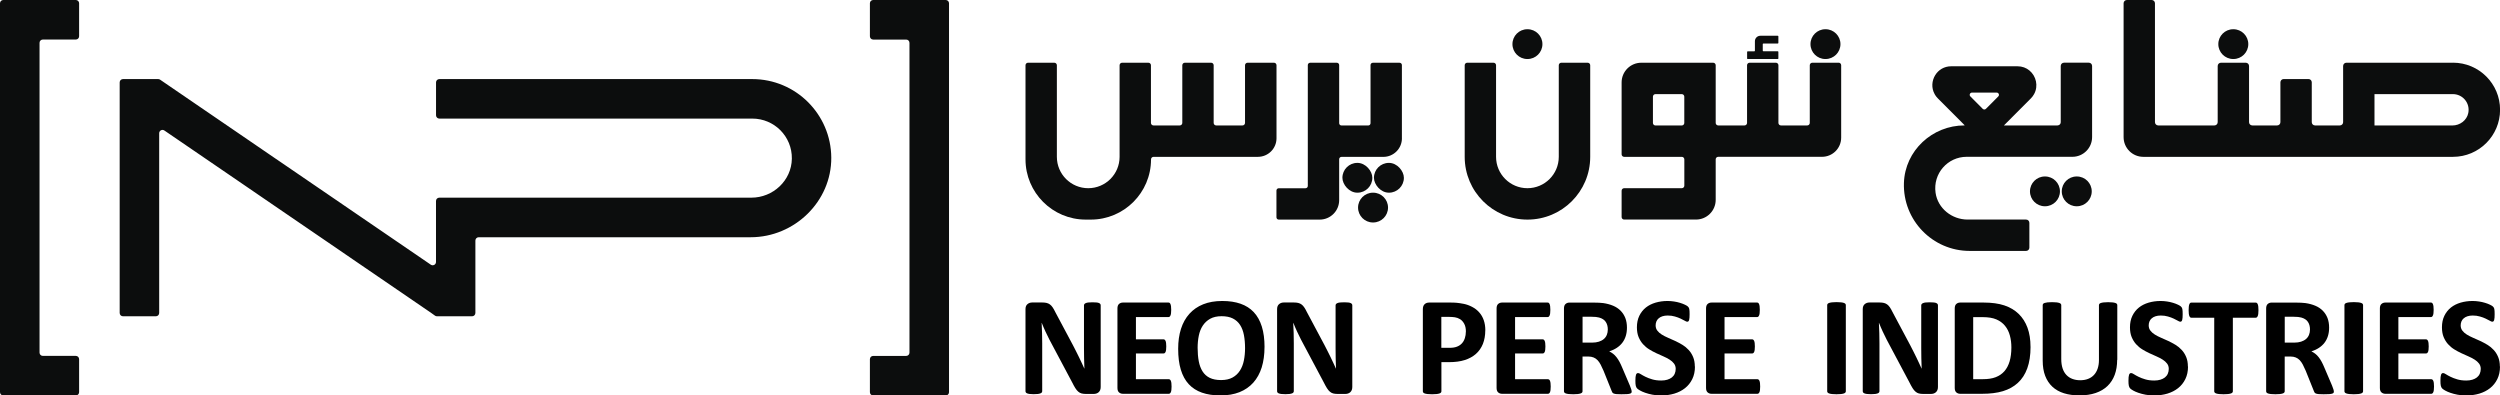 <?xml version="1.0" encoding="UTF-8"?>
<svg id="Layer_2" data-name="Layer 2" xmlns="http://www.w3.org/2000/svg" viewBox="0 0 703.1 111.21">
  <defs>
    <style>
      .cls-1 {
        fill: #0c0d0d;
      }
    </style>
  </defs>
  <g id="Layer_1-2" data-name="Layer 1">
    <g>
      <g>
        <path class="cls-1" d="m21.33,0H.92C.41,0,0,.41,0,.92v109.38c0,.51.41.92.92.92h20.41c.51,0,.92-.41.92-.92v-9.29c0-.51-.41-.92-.92-.92h-9.29c-.51,0-.92-.41-.92-.92V12.04c0-.51.41-.92.92-.92h9.29c.51,0,.92-.41.92-.92V.92c0-.51-.41-.92-.92-.92Z"/>
        <path class="cls-1" d="m265.98,0h-20.41c-.51,0-.92.41-.92.92v9.29c0,.51.41.92.92.92h9.29c.51,0,.92.41.92.92v87.13c0,.51-.41.92-.92.92h-9.29c-.51,0-.92.41-.92.92v9.29c0,.51.41.92.92.92h20.41c.51,0,.92-.41.92-.92V.92c0-.51-.41-.92-.92-.92Z"/>
        <path class="cls-1" d="m211.59,22.24h-88.03c-.52,0-.93.42-.93.93v9.25c0,.52.42.93.93.93h88.03c3.07,0,5.85,1.25,7.86,3.25,2.05,2.06,3.31,4.91,3.25,8.06-.1,6.11-5.28,10.93-11.39,10.93h-87.76c-.52,0-.93.42-.93.93v17.15c0,.75-.84,1.2-1.46.77l-9.66-6.6-1.65-1.13-9.47-6.47-6.8-4.65-4.32-2.95-11.12-7.6-.83-.56-10.29-7.04-5.97-4.08-5.15-3.52-10.88-7.44c-.16-.11-.34-.16-.53-.16h-9.9c-.52,0-.93.42-.93.93v64.85c0,.52.42.93.93.93h9.25c.52,0,.93-.42.93-.93v-50.55c0-.75.84-1.2,1.46-.77l9.66,6.6,1.71,1.17,9.41,6.43,6.85,4.69,4.27,2.92,11.12,7.6.88.6,10.23,7,6.03,4.12,5.09,3.48,9.85,6.74,1.02.73c.16.11.35.17.54.17h9.88c.52,0,.93-.42.93-.93v-20.37c0-.52.42-.93.93-.93h76.5c12.33,0,22.75-10.08,22.66-22.41-.04-6.07-2.53-11.57-6.51-15.56-4.03-4.03-9.58-6.51-15.73-6.51Z"/>
      </g>
      <g>
        <g>
          <path class="cls-1" d="m358.26,17.64h-7.4c-.39,0-.71.32-.71.71v16.22c0,.39-.32.71-.71.71h-7.4c-.39,0-.71-.32-.71-.71v-16.22c0-.39-.32-.71-.71-.71h-7.4c-.39,0-.71.32-.71.71v16.22c0,.39-.32.71-.71.71h-7.4c-.39,0-.71-.32-.71-.71v-16.22c0-.39-.32-.71-.71-.71h-7.4c-.39,0-.71.32-.71.71v25.76c0,4.87-3.95,8.82-8.82,8.82h0c-4.87,0-8.82-3.95-8.82-8.82v-25.76c0-.39-.32-.71-.71-.71h-7.4c-.39,0-.71.32-.71.71v26.47c0,9.35,7.58,16.94,16.94,16.94h1.42c9.35,0,16.94-7.58,16.94-16.94h0c0-.39.32-.71.71-.71h29.35c2.89,0,5.23-2.34,5.23-5.23v-20.53c0-.39-.32-.71-.71-.71Z"/>
          <path class="cls-1" d="m689.86,17.64h-29.96c-.51,0-.92.41-.92.92v15.8c0,.51-.41.92-.92.92h-6.98c-.51,0-.92-.41-.92-.92v-11.21c0-.51-.41-.92-.92-.92h-6.98c-.51,0-.92.41-.92.92v11.21c0,.51-.41.92-.92.92h-6.98c-.51,0-.92-.41-.92-.92v-15.8c0-.51-.41-.92-.92-.92h-6.98c-.51,0-.92.41-.92.92v15.8c0,.51-.41.92-.92.92h-15.8c-.51,0-.92-.41-.92-.92V.92c0-.51-.41-.92-.92-.92h-6.98c-.51,0-.92.41-.92.92v37.65c0,3.06,2.48,5.54,5.54,5.54h87.1c7.31,0,13.24-5.93,13.24-13.24h0c0-7.31-5.93-13.24-13.24-13.24Zm-.17,17.65h-21.89v-8.82h22.06c2.73,0,4.89,2.49,4.32,5.32-.42,2.08-2.37,3.5-4.49,3.5Z"/>
          <path class="cls-1" d="m517.09,17.64h-7.4c-.39,0-.71.32-.71.71v16.22c0,.39-.32.71-.71.71h-7.4c-.39,0-.71-.32-.71-.71v-16.22c0-.39-.32-.71-.71-.71h-7.4c-.39,0-.71.32-.71.71v16.22c0,.39-.32.71-.71.71h-7.4c-.39,0-.71-.32-.71-.71v-16.22c0-.39-.32-.71-.71-.71h-20.21c-3.06,0-5.54,2.48-5.54,5.54v20.22c0,.39.32.71.71.71h16.22c.39,0,.71.32.71.71v7.4c0,.39-.32.71-.71.71h-16.22c-.39,0-.71.32-.71.71v7.4c0,.39.32.71.71.71h20.21c3.06,0,5.54-2.48,5.54-5.54v-11.4c0-.39.32-.71.71-.71h29.2c2.97,0,5.38-2.41,5.38-5.38v-20.38c0-.39-.32-.71-.71-.71Zm-43.4,16.94c0,.39-.32.71-.71.71h-7.4c-.39,0-.71-.32-.71-.71v-7.4c0-.39.32-.71.71-.71h7.4c.39,0,.71.32.71.71v7.4Z"/>
          <path class="cls-1" d="m446.5,17.64h-7.4c-.39,0-.71.32-.71.71v25.76c0,4.87-3.95,8.82-8.82,8.82h0c-4.87,0-8.82-3.95-8.82-8.82v-25.76c0-.39-.32-.71-.71-.71h-7.4c-.39,0-.71.32-.71.71v25.76c0,9.75,7.9,17.65,17.65,17.65h0c9.75,0,17.65-7.9,17.65-17.65v-25.76c0-.39-.32-.71-.71-.71Z"/>
          <path class="cls-1" d="m394.27,38.89v-20.59c0-.36-.29-.65-.65-.65h-7.52c-.36,0-.65.29-.65.65v16.34c0,.36-.29.65-.65.65h-7.52c-.36,0-.65-.29-.65-.65v-16.34c0-.36-.29-.65-.65-.65h-7.52c-.36,0-.65.29-.65.65v33.99c0,.36-.29.65-.65.65h-7.52c-.36,0-.65.29-.65.65v7.52c0,.36.29.65.65.65h11.51c3.03,0,5.48-2.45,5.48-5.48v-11.51c0-.36.29-.65.65-.65h11.77c2.89,0,5.23-2.34,5.23-5.23Z"/>
          <path class="cls-1" d="m578.67,35.29h-15.03s-.04-.03-.02-.05l7.12-7.14.41-.41c.38-.38.68-.79.92-1.23,1.26-2.28.57-5.09-1.32-6.64-.88-.73-2.02-1.18-3.35-1.18h-18.64c-2.01,0-3.6,1.04-4.49,2.48-.97,1.56-1.14,3.6-.18,5.33.06.1.12.21.18.31.2.32.45.63.74.92l7.52,7.54s0,.05-.02.05h0c-9.08,0-16.75,7.09-17.05,16.17-.34,10.5,8.07,19.13,18.5,19.13h15.86c.51,0,.92-.41.92-.92v-6.98c0-.51-.41-.92-.92-.92h-16.45c-4.42,0-8.38-3.14-9.01-7.52-.78-5.45,3.43-10.13,8.73-10.13h29.75c3.06,0,5.54-2.48,5.54-5.54v-20.01c0-.51-.41-.92-.92-.92h-6.98c-.51,0-.92.41-.92.92v15.83c0,.49-.4.89-.89.89Zm-16.67-8.17l-.09.09-3.39,3.4c-.25.25-.65.25-.9,0l-3.47-3.49c-.19-.19-.23-.44-.15-.65.08-.24.3-.43.6-.43h6.95c.14,0,.27.05.36.11.11.08.2.19.24.32.07.21.04.46-.15.65Z"/>
          <path class="cls-1" d="m575.15,49.63h-.05c-2.31,0-4.19,1.88-4.19,4.19s1.88,4.19,4.19,4.19h.05c2.31,0,4.19-1.88,4.19-4.19s-1.88-4.19-4.19-4.19Z"/>
          <path class="cls-1" d="m584.09,49.63h-.05c-2.31,0-4.19,1.88-4.19,4.19s1.88,4.19,4.19,4.19h.05c2.31,0,4.19-1.88,4.19-4.19s-1.88-4.19-4.19-4.19Z"/>
          <rect class="cls-1" x="377.54" y="45.81" width="8.42" height="8.38" rx="4.19" ry="4.19"/>
          <rect class="cls-1" x="386.41" y="45.81" width="8.42" height="8.38" rx="4.19" ry="4.19"/>
          <path class="cls-1" d="m628.07,16.6h.05c2.31,0,4.19-1.88,4.19-4.19s-1.88-4.19-4.19-4.19h-.05c-2.31,0-4.19,1.88-4.19,4.19s1.88,4.19,4.19,4.19Z"/>
          <path class="cls-1" d="m513.37,16.6h.05c2.31,0,4.19-1.88,4.19-4.19s-1.88-4.19-4.19-4.19h-.05c-2.31,0-4.19,1.88-4.19,4.19s1.88,4.19,4.19,4.19Z"/>
          <path class="cls-1" d="m429.55,16.6h.05c2.31,0,4.19-1.88,4.19-4.19s-1.88-4.19-4.19-4.19h-.05c-2.31,0-4.19,1.88-4.19,4.19s1.88,4.19,4.19,4.19Z"/>
          <path class="cls-1" d="m386.18,54.19h-.05c-2.31,0-4.19,1.88-4.19,4.19s1.88,4.19,4.19,4.19h.05c2.31,0,4.19-1.88,4.19-4.19s-1.88-4.19-4.19-4.19Z"/>
          <path class="cls-1" d="m491.52,16.6h8.46c.1,0,.17-.08.17-.17v-1.84c0-.1-.08-.17-.17-.17h-4.05c-.1,0-.17-.08-.17-.17v-1.84c0-.1.08-.17.17-.17h4.05c.1,0,.17-.08.17-.17v-1.84c0-.1-.08-.17-.17-.17h-4.9c-.84,0-1.53.68-1.53,1.53v2.68c0,.1-.08.17-.17.17h-1.85c-.1,0-.17.08-.17.17v1.84c0,.1.08.17.17.17Z"/>
        </g>
        <g>
          <path d="m309.55,108.93c0,.3-.05.57-.16.81-.11.24-.25.44-.43.59-.18.16-.39.27-.63.35-.24.07-.49.11-.74.11h-2.22c-.46,0-.86-.05-1.2-.14-.34-.09-.65-.26-.93-.51-.28-.24-.56-.57-.82-.99-.26-.42-.56-.95-.89-1.62l-6.38-11.99c-.37-.71-.75-1.48-1.13-2.31-.38-.83-.73-1.63-1.03-2.41h-.04c.05.95.09,1.9.12,2.84.03.95.04,1.92.04,2.92v13.42c0,.13-.04.25-.11.36-.07.11-.2.2-.38.27-.18.07-.42.13-.72.17-.3.04-.69.06-1.17.06s-.85-.02-1.15-.06c-.3-.04-.54-.1-.71-.17-.17-.07-.29-.16-.36-.27-.07-.11-.1-.22-.1-.36v-23.06c0-.62.18-1.09.55-1.4.36-.31.81-.47,1.34-.47h2.8c.5,0,.93.04,1.27.13s.65.23.92.43c.27.2.53.47.76.82.24.35.48.78.73,1.3l5,9.38c.29.57.58,1.13.86,1.68.28.55.56,1.1.82,1.65.26.55.52,1.09.77,1.62.25.53.5,1.06.73,1.59h.02c-.04-.92-.07-1.89-.09-2.89-.02-1-.03-1.96-.03-2.87v-12.03c0-.13.04-.25.12-.36.08-.11.21-.2.4-.28.18-.08.43-.14.73-.17.3-.03.69-.05,1.17-.05.45,0,.83.02,1.13.05.3.03.54.09.7.17.17.08.28.17.35.28.07.11.1.23.1.36v23.06Z"/>
          <path d="m329.49,108.71c0,.38-.02.7-.05.96s-.08.47-.15.62c-.07.16-.15.27-.25.35-.1.07-.21.11-.33.11h-12.89c-.44,0-.8-.13-1.1-.39-.3-.26-.45-.68-.45-1.26v-22.36c0-.58.15-1,.45-1.26.3-.26.66-.39,1.1-.39h12.81c.12,0,.22.03.32.1.09.07.17.18.24.35.07.17.12.38.15.63.03.26.05.58.05.98,0,.37-.02.68-.05.94-.03.26-.08.47-.15.62-.07.16-.15.27-.24.35-.09.07-.2.11-.32.11h-9.16v6.26h7.75c.12,0,.23.04.33.11.1.07.18.19.25.34.07.15.12.36.15.61.03.26.05.57.05.94s-.02.7-.05.95c-.03.25-.08.45-.15.6-.07.15-.15.26-.25.33-.1.07-.21.1-.33.1h-7.75v7.24h9.24c.12,0,.23.04.33.11.1.07.18.19.25.35.07.16.12.37.15.62.03.26.05.58.05.96Z"/>
          <path d="m355.63,97.63c0,2.13-.27,4.03-.79,5.71-.53,1.68-1.32,3.1-2.36,4.27-1.05,1.17-2.34,2.06-3.88,2.68-1.54.61-3.32.92-5.34.92s-3.74-.26-5.22-.78c-1.49-.52-2.73-1.32-3.72-2.39-.99-1.07-1.73-2.43-2.23-4.08-.5-1.65-.74-3.61-.74-5.87,0-2.08.26-3.94.79-5.6.53-1.66,1.32-3.07,2.36-4.23s2.34-2.06,3.88-2.68c1.54-.62,3.33-.93,5.36-.93s3.66.26,5.15.77c1.49.52,2.73,1.31,3.73,2.38,1,1.07,1.75,2.42,2.26,4.05.51,1.63.76,3.56.76,5.78Zm-5.47.28c0-1.35-.11-2.57-.32-3.68-.21-1.1-.57-2.05-1.08-2.84-.51-.79-1.19-1.39-2.03-1.82-.85-.43-1.9-.64-3.17-.64s-2.35.24-3.21.72c-.86.48-1.55,1.13-2.08,1.93s-.9,1.75-1.12,2.82c-.22,1.08-.33,2.22-.33,3.42,0,1.4.11,2.66.32,3.78.21,1.12.57,2.07,1.07,2.86s1.18,1.4,2.02,1.81,1.91.62,3.19.62,2.35-.24,3.21-.71,1.55-1.12,2.08-1.94c.53-.82.9-1.77,1.12-2.87.22-1.09.33-2.25.33-3.48Z"/>
          <path d="m380.31,108.93c0,.3-.05.57-.16.81-.11.24-.25.44-.43.59-.18.16-.39.27-.63.35-.24.07-.49.11-.74.11h-2.22c-.46,0-.86-.05-1.2-.14-.34-.09-.65-.26-.93-.51-.29-.24-.56-.57-.82-.99s-.56-.95-.89-1.62l-6.38-11.99c-.37-.71-.75-1.48-1.13-2.31s-.73-1.63-1.03-2.41h-.04c.05.95.09,1.9.12,2.84.03.95.04,1.92.04,2.92v13.42c0,.13-.04.25-.11.36s-.2.2-.38.27c-.18.07-.42.13-.72.17-.3.04-.69.06-1.17.06s-.85-.02-1.15-.06c-.3-.04-.54-.1-.71-.17-.17-.07-.29-.16-.36-.27-.07-.11-.1-.22-.1-.36v-23.06c0-.62.18-1.09.55-1.4.36-.31.81-.47,1.34-.47h2.8c.5,0,.92.04,1.27.13s.65.23.92.43c.27.2.53.47.76.82.24.35.48.78.73,1.3l5,9.38c.29.57.58,1.13.86,1.68.28.55.56,1.1.82,1.65.26.55.52,1.09.77,1.62.25.53.5,1.06.73,1.59h.02c-.04-.92-.07-1.89-.09-2.89-.02-1-.03-1.96-.03-2.87v-12.03c0-.13.04-.25.12-.36.08-.11.21-.2.4-.28.18-.08.43-.14.73-.17s.69-.05,1.17-.05c.45,0,.83.02,1.13.05s.54.09.7.17c.17.08.28.17.35.28.07.11.1.23.1.36v23.06Z"/>
          <path d="m417.72,92.89c0,1.44-.23,2.72-.67,3.83-.45,1.11-1.1,2.05-1.96,2.81s-1.91,1.34-3.16,1.73c-1.25.4-2.72.59-4.41.59h-2.14v8.19c0,.13-.04.25-.13.36-.09.11-.23.19-.43.26-.2.07-.46.12-.79.16s-.75.06-1.27.06-.92-.02-1.26-.06-.6-.09-.8-.16c-.2-.07-.34-.15-.42-.26-.08-.11-.12-.22-.12-.36v-23.08c0-.62.16-1.09.49-1.4.32-.31.75-.47,1.28-.47h6.05c.61,0,1.19.02,1.73.07s1.21.15,1.97.3,1.54.43,2.33.84c.79.41,1.46.93,2.01,1.56.56.63.98,1.36,1.27,2.2.29.84.44,1.78.44,2.83Zm-5.45.38c0-.9-.16-1.64-.48-2.22-.32-.58-.71-1.01-1.17-1.29-.46-.28-.95-.45-1.46-.53-.51-.07-1.03-.11-1.58-.11h-2.22v8.7h2.34c.83,0,1.53-.11,2.09-.34.56-.22,1.02-.54,1.38-.94s.63-.89.81-1.45c.18-.56.28-1.17.28-1.83Z"/>
          <path d="m436.12,108.71c0,.38-.02.7-.05.96s-.08.47-.15.62c-.07.16-.15.27-.25.35-.1.07-.21.11-.33.11h-12.89c-.44,0-.8-.13-1.1-.39-.3-.26-.45-.68-.45-1.26v-22.36c0-.58.15-1,.45-1.26.3-.26.66-.39,1.1-.39h12.81c.12,0,.22.03.32.1.09.07.17.18.24.35s.12.38.15.63c.03.26.05.58.05.98,0,.37-.02.68-.05.94-.03.26-.08.47-.15.62-.07.16-.15.27-.24.35-.09.07-.2.11-.32.11h-9.16v6.26h7.75c.12,0,.23.04.33.11.1.07.18.19.25.34.07.15.12.36.15.61.03.26.05.57.05.94s-.02.7-.05.95c-.03.25-.08.45-.15.6-.07.15-.15.26-.25.33-.1.07-.21.1-.33.1h-7.75v7.24h9.24c.12,0,.23.04.33.11.1.07.18.19.25.35s.12.37.15.62c.03.26.05.58.05.96Z"/>
          <path d="m458.9,110.08c0,.15-.03.27-.08.37-.05.1-.18.18-.38.25-.2.07-.49.11-.87.14s-.91.04-1.57.04c-.55,0-1-.01-1.33-.04s-.59-.08-.78-.15c-.19-.07-.33-.17-.41-.28-.08-.11-.15-.25-.2-.41l-2.3-5.73c-.28-.65-.55-1.22-.81-1.72s-.56-.92-.88-1.26c-.32-.34-.7-.59-1.12-.76-.42-.17-.91-.26-1.47-.26h-1.63v9.77c0,.13-.04.25-.13.36-.09.11-.23.19-.43.26-.2.07-.46.12-.79.16s-.75.06-1.27.06-.92-.02-1.26-.06-.6-.09-.8-.16c-.2-.07-.34-.15-.42-.26-.08-.11-.12-.22-.12-.36v-23.29c0-.58.15-1,.45-1.26.3-.26.66-.39,1.1-.39h6.64c.67,0,1.23.01,1.66.04.44.03.83.06,1.19.1,1.03.15,1.96.4,2.79.75s1.53.82,2.1,1.4c.57.58,1.01,1.26,1.32,2.04.3.79.46,1.69.46,2.71,0,.86-.11,1.64-.33,2.35-.22.71-.54,1.34-.96,1.89-.42.56-.95,1.04-1.57,1.45-.62.41-1.33.74-2.12.99.38.19.74.41,1.08.67.34.26.65.58.95.96.3.38.58.81.84,1.29.26.48.52,1.03.77,1.64l2.16,5.06c.2.5.33.87.4,1.1.07.23.1.41.1.55Zm-6.72-17.41c0-.85-.19-1.56-.58-2.14-.38-.58-1.01-.99-1.88-1.23-.26-.07-.56-.12-.9-.16-.34-.04-.8-.06-1.4-.06h-2.34v7.28h2.66c.74,0,1.39-.09,1.94-.27s1.02-.43,1.39-.75c.37-.32.65-.71.83-1.16.18-.45.28-.95.28-1.51Z"/>
          <path d="m476.69,103.06c0,1.35-.25,2.53-.75,3.55s-1.18,1.87-2.04,2.55c-.86.68-1.86,1.19-3.01,1.54-1.15.34-2.38.52-3.69.52-.89,0-1.71-.07-2.47-.22-.76-.15-1.43-.32-2.01-.53-.58-.2-1.07-.42-1.46-.64-.39-.22-.67-.42-.84-.59-.17-.17-.29-.42-.37-.74s-.11-.79-.11-1.4c0-.41.01-.75.04-1.03.03-.28.07-.5.13-.67.06-.17.14-.29.24-.37.1-.07.21-.11.35-.11.18,0,.45.11.78.33.34.22.77.46,1.3.72.53.26,1.16.51,1.89.72.73.22,1.58.33,2.55.33.64,0,1.2-.08,1.7-.23.5-.15.93-.37,1.28-.64.35-.28.62-.62.8-1.03.18-.41.28-.87.28-1.37,0-.58-.16-1.08-.48-1.5-.32-.42-.73-.79-1.24-1.11-.51-.32-1.09-.63-1.74-.91-.65-.28-1.31-.58-2-.9s-1.35-.68-2-1.08c-.65-.4-1.23-.89-1.73-1.45-.51-.56-.92-1.23-1.24-1.99-.32-.77-.48-1.69-.48-2.76,0-1.23.23-2.31.68-3.24.46-.93,1.07-1.71,1.84-2.32.77-.61,1.69-1.07,2.74-1.38,1.05-.3,2.16-.46,3.34-.46.61,0,1.22.05,1.82.14.61.09,1.18.22,1.7.38.53.16,1,.34,1.41.54.41.2.68.36.81.5s.22.24.27.34c.05.09.09.21.12.37.03.15.06.34.07.58s.02.52.02.86c0,.38,0,.71-.03.97s-.05.48-.1.65-.11.3-.2.38c-.09.08-.2.12-.35.12s-.38-.09-.69-.28c-.32-.18-.71-.39-1.17-.6-.46-.22-1-.42-1.61-.59-.61-.18-1.28-.27-2-.27-.57,0-1.06.07-1.49.21-.42.14-.78.33-1.06.58-.29.24-.5.54-.64.88s-.21.71-.21,1.09c0,.57.15,1.06.47,1.48s.73.79,1.25,1.11c.52.32,1.11.63,1.77.91.66.28,1.34.58,2.02.9s1.36.68,2.02,1.08c.66.4,1.25.89,1.76,1.45.52.56.93,1.22,1.25,1.98.32.76.48,1.66.48,2.69Z"/>
          <path d="m495.03,108.71c0,.38-.02.7-.05.96s-.08.47-.15.62c-.07.16-.15.27-.25.35-.1.07-.21.11-.33.11h-12.89c-.44,0-.8-.13-1.1-.39-.3-.26-.45-.68-.45-1.26v-22.36c0-.58.15-1,.45-1.26.3-.26.66-.39,1.1-.39h12.81c.12,0,.22.03.32.1.09.07.17.18.24.35s.12.38.15.63c.03.26.05.58.05.98,0,.37-.02.68-.05.94-.03.26-.08.47-.15.62-.07.16-.15.27-.24.35-.09.07-.2.11-.32.11h-9.16v6.26h7.75c.12,0,.23.04.33.11.1.07.18.19.25.34.07.15.12.36.15.61.03.26.05.57.05.94s-.02.7-.05.95c-.03.25-.08.45-.15.6-.07.15-.15.26-.25.33-.1.07-.21.1-.33.1h-7.75v7.24h9.24c.12,0,.23.04.33.11.1.07.18.19.25.35s.12.37.15.62c.03.26.05.58.05.96Z"/>
          <path d="m519.12,110.04c0,.13-.04.25-.13.36-.09.11-.23.19-.43.26-.2.07-.46.12-.79.16s-.75.06-1.27.06-.92-.02-1.26-.06c-.34-.04-.6-.09-.8-.16-.2-.07-.34-.15-.43-.26-.09-.11-.13-.22-.13-.36v-24.23c0-.13.04-.25.13-.36.09-.11.23-.19.44-.26.2-.07.47-.12.8-.16.33-.04.75-.06,1.25-.06s.94.02,1.27.06c.33.04.59.09.79.16.2.07.34.15.43.26.09.11.13.23.13.36v24.23Z"/>
          <path d="m545.02,108.93c0,.3-.05.57-.16.81-.11.24-.25.44-.43.59-.18.16-.39.27-.63.35-.24.07-.49.11-.74.11h-2.22c-.46,0-.86-.05-1.2-.14-.34-.09-.65-.26-.93-.51-.29-.24-.56-.57-.82-.99s-.56-.95-.89-1.62l-6.38-11.99c-.37-.71-.75-1.48-1.13-2.31s-.73-1.63-1.03-2.41h-.04c.05.95.09,1.9.12,2.84.03.95.04,1.92.04,2.92v13.42c0,.13-.04.25-.11.36s-.2.2-.38.27c-.18.07-.42.13-.72.17-.3.04-.69.06-1.17.06s-.85-.02-1.15-.06c-.3-.04-.54-.1-.71-.17-.17-.07-.29-.16-.36-.27-.07-.11-.1-.22-.1-.36v-23.06c0-.62.18-1.09.55-1.4.36-.31.81-.47,1.34-.47h2.8c.5,0,.92.04,1.27.13s.65.23.92.43c.27.2.53.47.76.82.24.35.48.78.73,1.3l5,9.38c.29.57.58,1.13.86,1.68.28.55.56,1.1.82,1.65.26.55.52,1.09.77,1.62.25.53.5,1.06.73,1.59h.02c-.04-.92-.07-1.89-.09-2.89-.02-1-.03-1.96-.03-2.87v-12.03c0-.13.04-.25.12-.36.08-.11.21-.2.4-.28.18-.08.43-.14.73-.17s.69-.05,1.17-.05c.45,0,.83.02,1.13.05s.54.09.7.17c.17.08.28.17.35.28.07.11.1.23.1.36v23.06Z"/>
          <path d="m571.07,97.55c0,2.35-.31,4.36-.92,6.04s-1.5,3.04-2.65,4.09c-1.15,1.06-2.55,1.83-4.19,2.33s-3.61.74-5.88.74h-6.13c-.44,0-.8-.13-1.1-.39-.3-.26-.45-.68-.45-1.26v-22.36c0-.58.15-1,.45-1.26.3-.26.66-.39,1.1-.39h6.58c2.29,0,4.23.27,5.82.8s2.93,1.33,4.02,2.38,1.92,2.35,2.49,3.9c.57,1.55.85,3.34.85,5.37Zm-5.39.18c0-1.22-.14-2.35-.43-3.39-.28-1.04-.74-1.95-1.37-2.72-.63-.77-1.43-1.36-2.42-1.79-.99-.43-2.28-.64-3.88-.64h-2.64v17.45h2.72c1.43,0,2.63-.18,3.61-.56s1.79-.93,2.45-1.68c.65-.75,1.14-1.68,1.47-2.79.32-1.11.49-2.41.49-3.89Z"/>
          <path d="m595.43,101.2c0,1.57-.23,2.98-.69,4.22s-1.14,2.29-2.04,3.15c-.9.86-2.01,1.51-3.33,1.96-1.32.45-2.84.67-4.56.67-1.61,0-3.06-.2-4.34-.6-1.28-.4-2.37-1.01-3.25-1.83-.88-.82-1.56-1.84-2.03-3.06-.47-1.22-.7-2.65-.7-4.29v-15.6c0-.13.04-.25.12-.36.08-.11.22-.19.43-.26.21-.07.47-.12.8-.16.33-.04.75-.06,1.27-.06s.92.02,1.25.06c.33.04.59.09.79.16.2.07.34.15.43.26.09.11.13.23.13.36v15.15c0,1.02.13,1.9.38,2.65s.61,1.36,1.08,1.85,1.03.86,1.69,1.1c.65.24,1.38.37,2.19.37s1.55-.13,2.2-.38,1.2-.62,1.65-1.1c.45-.48.8-1.08,1.04-1.78.24-.71.37-1.51.37-2.41v-15.44c0-.13.04-.25.12-.36.08-.11.22-.19.42-.26.2-.07.47-.12.8-.16.34-.04.76-.06,1.26-.06s.91.02,1.24.06c.32.04.58.09.78.16.2.07.34.15.42.26.08.11.12.23.12.36v15.38Z"/>
          <path d="m615.36,103.06c0,1.35-.25,2.53-.75,3.55s-1.18,1.87-2.04,2.55c-.86.68-1.86,1.19-3.01,1.54-1.15.34-2.38.52-3.69.52-.89,0-1.71-.07-2.47-.22-.76-.15-1.43-.32-2.01-.53-.58-.2-1.07-.42-1.46-.64-.39-.22-.67-.42-.84-.59-.17-.17-.29-.42-.37-.74s-.11-.79-.11-1.4c0-.41.01-.75.04-1.03.03-.28.07-.5.13-.67.06-.17.14-.29.24-.37.1-.07.21-.11.35-.11.18,0,.45.11.78.33.34.22.77.46,1.3.72.53.26,1.16.51,1.89.72.73.22,1.58.33,2.55.33.64,0,1.2-.08,1.7-.23.5-.15.93-.37,1.28-.64.35-.28.62-.62.8-1.03.18-.41.28-.87.28-1.37,0-.58-.16-1.08-.48-1.5-.32-.42-.73-.79-1.24-1.11-.51-.32-1.09-.63-1.74-.91-.65-.28-1.31-.58-2-.9s-1.35-.68-2-1.08c-.65-.4-1.23-.89-1.73-1.45-.51-.56-.92-1.23-1.24-1.99-.32-.77-.48-1.69-.48-2.76,0-1.23.23-2.31.68-3.24.46-.93,1.07-1.71,1.84-2.32.77-.61,1.69-1.07,2.74-1.38,1.05-.3,2.16-.46,3.34-.46.61,0,1.22.05,1.82.14.61.09,1.18.22,1.7.38.53.16,1,.34,1.41.54.41.2.68.36.81.5s.22.24.27.34c.05.09.09.21.12.37.03.15.06.34.07.58s.02.52.02.86c0,.38,0,.71-.03.97s-.05.48-.1.65-.11.3-.2.38c-.09.08-.2.12-.35.12s-.38-.09-.69-.28c-.32-.18-.71-.39-1.17-.6-.46-.22-1-.42-1.61-.59-.61-.18-1.28-.27-2-.27-.57,0-1.06.07-1.49.21-.42.14-.78.33-1.06.58-.29.24-.5.54-.64.88s-.21.71-.21,1.09c0,.57.15,1.06.47,1.48s.73.79,1.25,1.11c.52.32,1.11.63,1.77.91.66.28,1.34.58,2.02.9s1.36.68,2.02,1.08c.66.4,1.25.89,1.76,1.45.52.56.93,1.22,1.25,1.98.32.76.48,1.66.48,2.69Z"/>
          <path d="m635.17,87.24c0,.38-.02.71-.05.98-.03.27-.08.49-.15.65s-.15.29-.25.37-.21.12-.33.12h-6.42v20.68c0,.13-.04.25-.13.36-.09.11-.23.19-.43.26-.2.07-.47.12-.8.16-.34.04-.76.06-1.26.06s-.92-.02-1.26-.06c-.34-.04-.6-.09-.8-.16-.2-.07-.34-.15-.43-.26-.09-.11-.13-.22-.13-.36v-20.68h-6.42c-.13,0-.24-.04-.34-.12-.09-.08-.17-.2-.24-.37-.07-.17-.12-.38-.15-.65-.03-.27-.05-.6-.05-.98s.02-.73.05-1.01c.03-.28.08-.5.15-.66.07-.17.14-.28.24-.36.09-.07.2-.11.34-.11h18.08c.12,0,.23.04.33.11.1.07.18.19.25.36.07.17.12.39.15.66.03.28.05.61.05,1.01Z"/>
          <path d="m656.38,110.08c0,.15-.03.27-.08.37-.05.1-.18.18-.38.25-.2.07-.49.11-.87.14s-.91.04-1.57.04c-.55,0-1-.01-1.33-.04s-.59-.08-.78-.15c-.19-.07-.33-.17-.41-.28-.08-.11-.15-.25-.2-.41l-2.3-5.73c-.28-.65-.55-1.22-.81-1.72s-.56-.92-.88-1.26c-.32-.34-.7-.59-1.12-.76-.42-.17-.91-.26-1.47-.26h-1.63v9.77c0,.13-.04.25-.13.36-.09.11-.23.19-.43.26-.2.07-.46.12-.79.16s-.75.06-1.27.06-.92-.02-1.26-.06-.6-.09-.8-.16c-.2-.07-.34-.15-.42-.26-.08-.11-.12-.22-.12-.36v-23.29c0-.58.15-1,.45-1.26.3-.26.66-.39,1.1-.39h6.64c.67,0,1.23.01,1.66.04.44.03.83.06,1.19.1,1.03.15,1.96.4,2.79.75s1.53.82,2.1,1.4c.57.58,1.01,1.26,1.32,2.04.3.79.46,1.69.46,2.71,0,.86-.11,1.64-.33,2.35-.22.71-.54,1.34-.96,1.89-.42.56-.95,1.04-1.57,1.45-.62.41-1.33.74-2.12.99.38.19.74.41,1.08.67.34.26.65.58.95.96.3.38.58.81.84,1.29.26.48.52,1.03.77,1.64l2.16,5.06c.2.5.33.87.4,1.1.07.23.1.41.1.55Zm-6.72-17.41c0-.85-.19-1.56-.58-2.14-.38-.58-1.01-.99-1.88-1.23-.26-.07-.56-.12-.9-.16-.34-.04-.8-.06-1.4-.06h-2.34v7.28h2.66c.74,0,1.39-.09,1.94-.27s1.02-.43,1.39-.75c.37-.32.65-.71.83-1.16.18-.45.28-.95.28-1.51Z"/>
          <path d="m664.59,110.04c0,.13-.04.25-.13.36-.09.11-.23.19-.43.26-.2.07-.46.12-.79.16s-.75.06-1.27.06-.92-.02-1.26-.06c-.34-.04-.6-.09-.8-.16-.2-.07-.34-.15-.43-.26-.09-.11-.13-.22-.13-.36v-24.23c0-.13.04-.25.13-.36.09-.11.23-.19.44-.26.2-.07.47-.12.8-.16.33-.04.75-.06,1.25-.06s.94.02,1.27.06c.33.04.59.09.79.16.2.07.34.15.43.26.09.11.13.23.13.36v24.23Z"/>
          <path d="m684.54,108.71c0,.38-.02.7-.05.96s-.08.47-.15.62c-.07.16-.15.27-.25.35-.1.07-.21.11-.33.11h-12.89c-.44,0-.8-.13-1.1-.39-.3-.26-.45-.68-.45-1.26v-22.36c0-.58.15-1,.45-1.26.3-.26.66-.39,1.1-.39h12.81c.12,0,.22.03.32.1.09.07.17.18.24.35s.12.38.15.63c.03.26.05.58.05.98,0,.37-.02.68-.05.94-.03.26-.08.47-.15.62-.07.16-.15.27-.24.35-.09.07-.2.11-.32.11h-9.16v6.26h7.75c.12,0,.23.04.33.11.1.07.18.19.25.34.07.15.12.36.15.61.03.26.05.57.05.94s-.02.7-.05.95c-.03.25-.08.45-.15.6-.07.15-.15.26-.25.33-.1.07-.21.1-.33.1h-7.75v7.24h9.24c.12,0,.23.04.33.11.1.07.18.19.25.35s.12.37.15.62c.03.26.05.58.05.96Z"/>
          <path d="m703.1,103.06c0,1.35-.25,2.53-.75,3.55s-1.18,1.87-2.04,2.55c-.86.68-1.86,1.19-3.01,1.54-1.15.34-2.38.52-3.69.52-.89,0-1.71-.07-2.47-.22-.76-.15-1.43-.32-2.01-.53-.58-.2-1.07-.42-1.46-.64-.39-.22-.67-.42-.84-.59-.17-.17-.29-.42-.37-.74s-.11-.79-.11-1.4c0-.41.01-.75.04-1.03.03-.28.07-.5.13-.67.06-.17.14-.29.24-.37.1-.07.21-.11.35-.11.18,0,.45.11.78.33.34.22.77.46,1.3.72.53.26,1.16.51,1.89.72.73.22,1.58.33,2.55.33.64,0,1.2-.08,1.7-.23.5-.15.93-.37,1.28-.64.35-.28.62-.62.8-1.03.18-.41.28-.87.28-1.37,0-.58-.16-1.08-.48-1.5-.32-.42-.73-.79-1.24-1.11-.51-.32-1.09-.63-1.74-.91-.65-.28-1.31-.58-2-.9s-1.35-.68-2-1.08c-.65-.4-1.23-.89-1.73-1.45-.51-.56-.92-1.23-1.24-1.99-.32-.77-.48-1.69-.48-2.76,0-1.23.23-2.31.68-3.24.46-.93,1.07-1.71,1.84-2.32.77-.61,1.69-1.07,2.74-1.38,1.05-.3,2.16-.46,3.34-.46.61,0,1.22.05,1.82.14.61.09,1.18.22,1.7.38.53.16,1,.34,1.41.54.41.2.68.36.81.5s.22.24.27.34c.05.09.09.21.12.37.03.15.06.34.07.58s.02.52.02.86c0,.38,0,.71-.03.97s-.05.48-.1.65-.11.3-.2.38c-.09.08-.2.12-.35.12s-.38-.09-.69-.28c-.32-.18-.71-.39-1.17-.6-.46-.22-1-.42-1.61-.59-.61-.18-1.28-.27-2-.27-.57,0-1.06.07-1.49.21-.42.14-.78.33-1.06.58-.29.24-.5.54-.64.88s-.21.71-.21,1.09c0,.57.15,1.06.47,1.48s.73.79,1.25,1.11c.52.32,1.11.63,1.77.91.66.28,1.34.58,2.02.9s1.36.68,2.02,1.08c.66.4,1.25.89,1.76,1.45.52.56.93,1.22,1.25,1.98.32.76.48,1.66.48,2.69Z"/>
        </g>
      </g>
    </g>
  </g>
</svg>